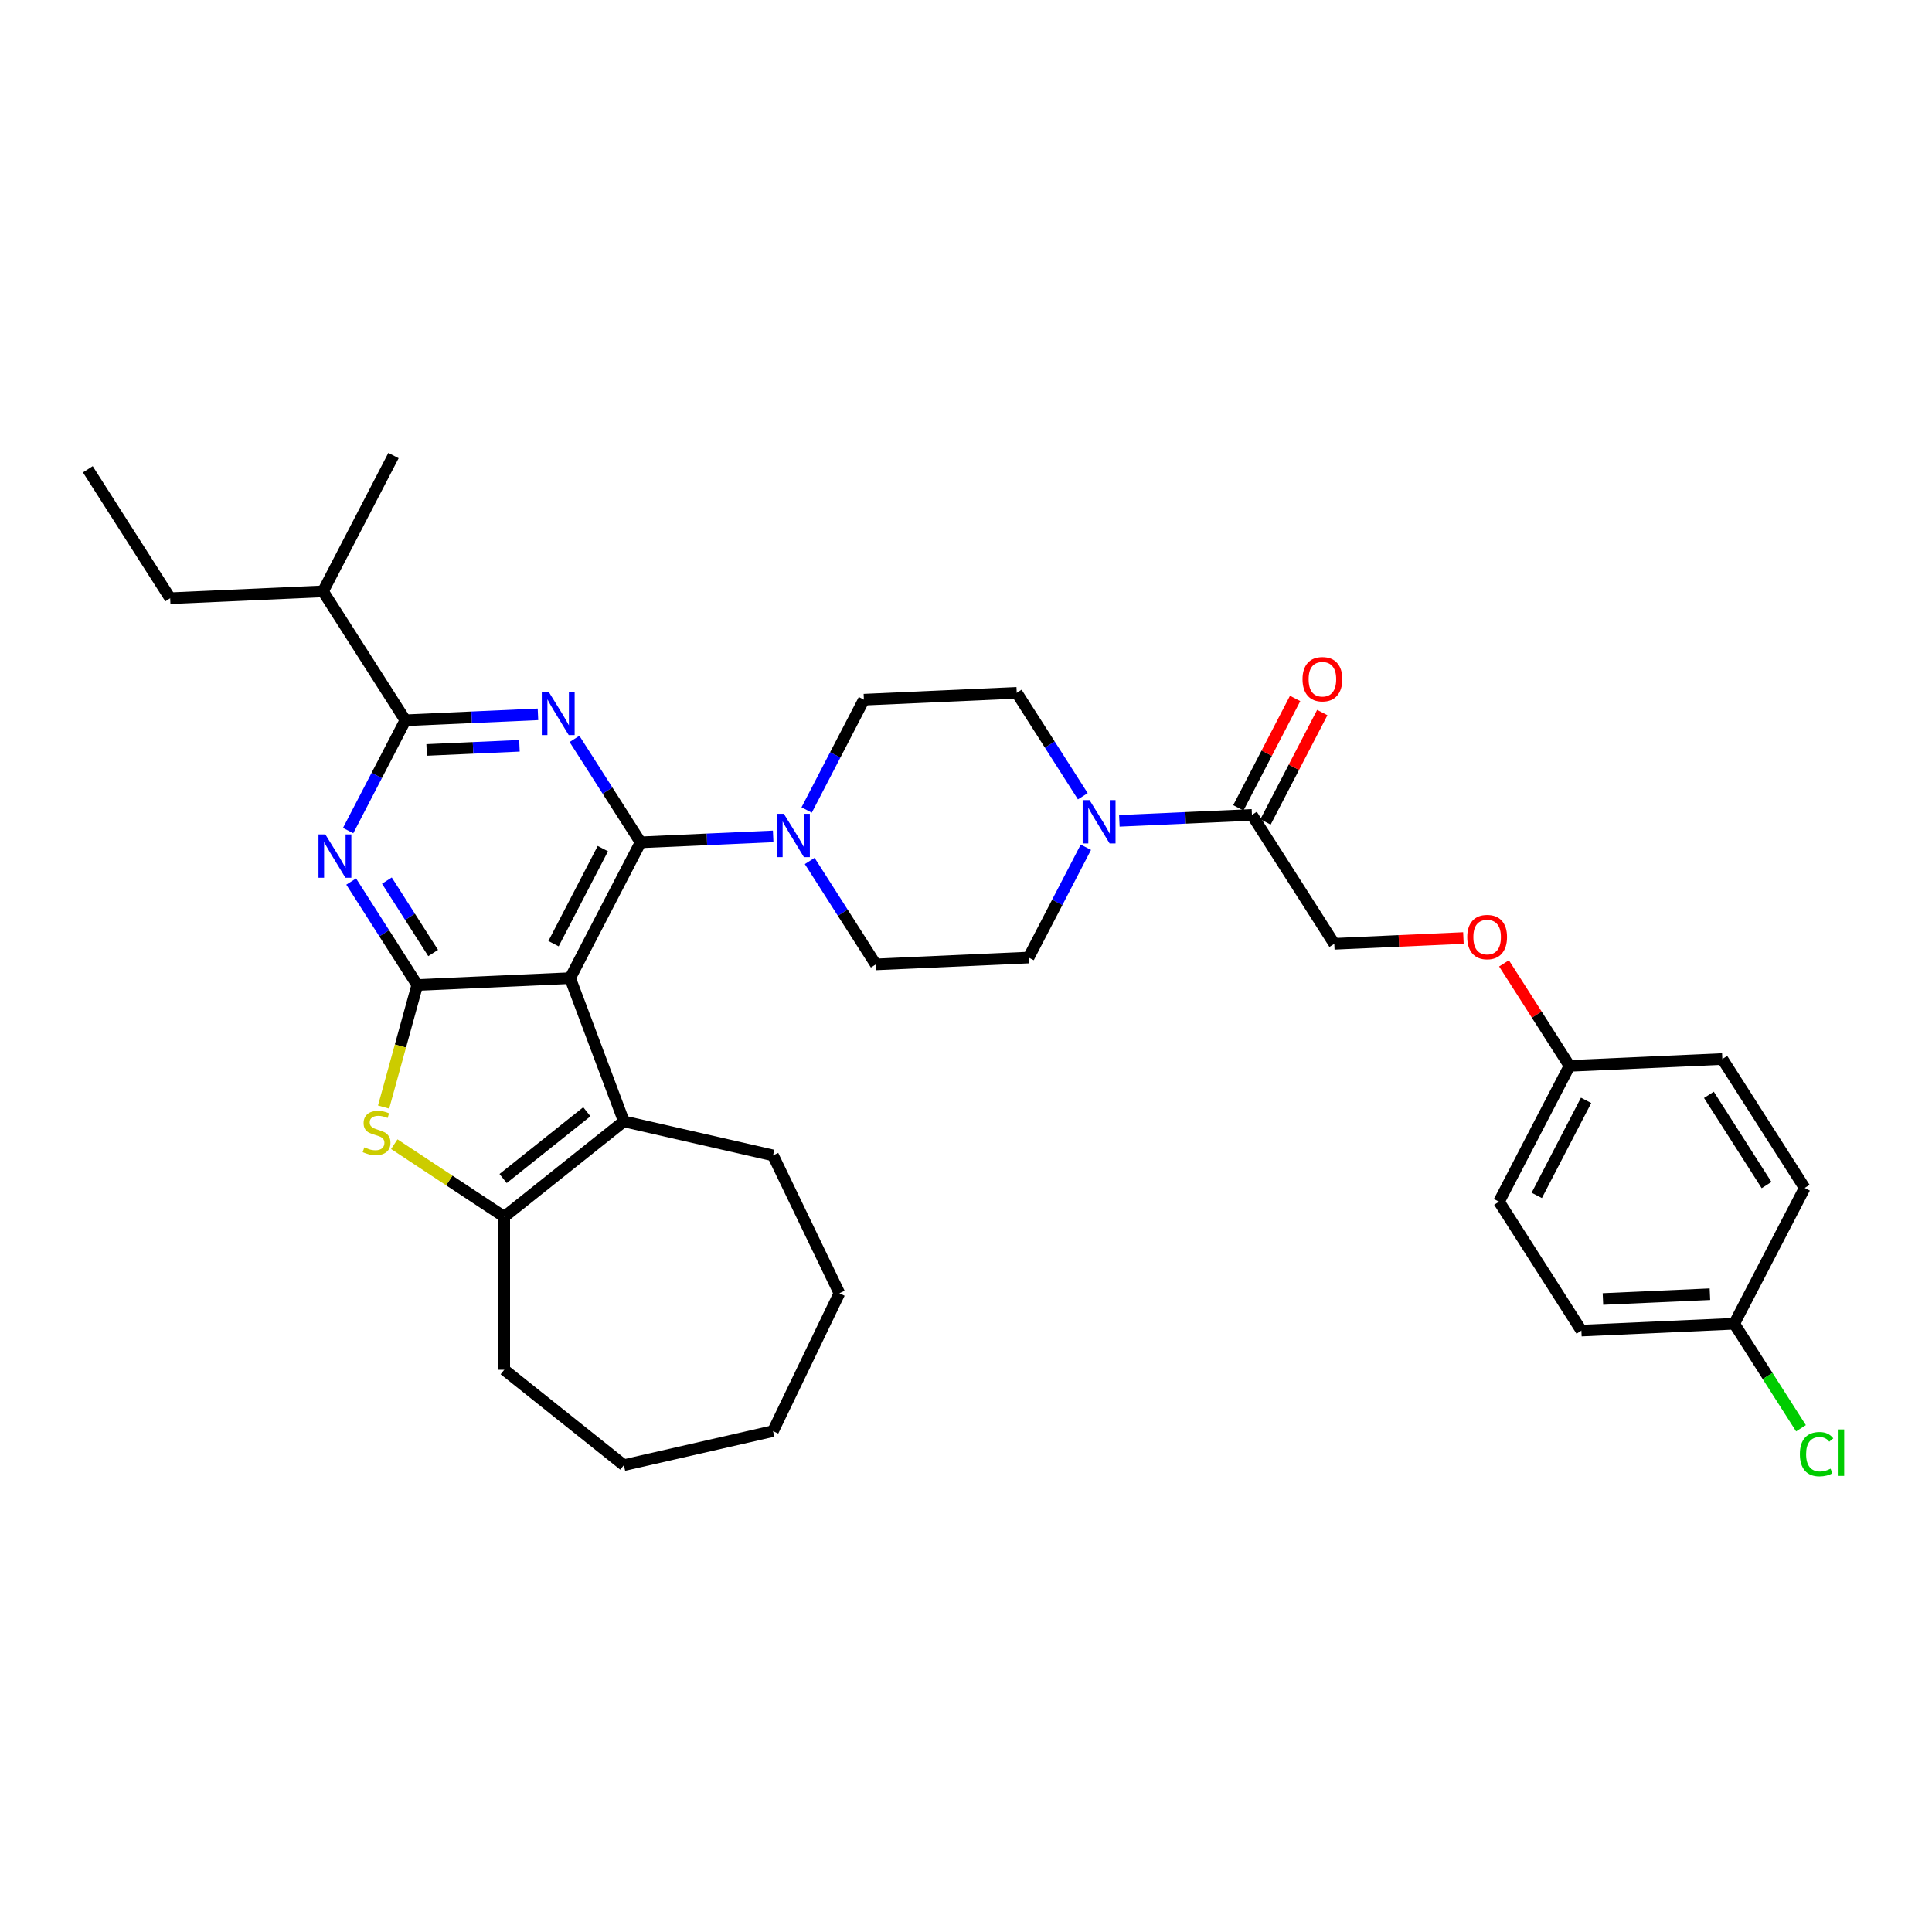 <?xml version='1.0' encoding='iso-8859-1'?>
<svg version='1.1' baseProfile='full'
              xmlns='http://www.w3.org/2000/svg'
                      xmlns:rdkit='http://www.rdkit.org/xml'
                      xmlns:xlink='http://www.w3.org/1999/xlink'
                  xml:space='preserve'
width='1000px' height='1000px' viewBox='0 0 1000 1000'>
<!-- END OF HEADER -->
<rect style='opacity:1.0;fill:#FFFFFF;stroke:none' width='1000' height='1000' x='0' y='0'> </rect>
<path class='bond-0' d='M 560.461,412.145 L 543.359,385.374' style='fill:none;fill-rule:evenodd;stroke:#0000FF;stroke-width:6px;stroke-linecap:butt;stroke-linejoin:miter;stroke-opacity:1' />
<path class='bond-0' d='M 543.359,385.374 L 526.258,358.604' style='fill:none;fill-rule:evenodd;stroke:#000000;stroke-width:6px;stroke-linecap:butt;stroke-linejoin:miter;stroke-opacity:1' />
<path class='bond-1' d='M 579.373,424.866 L 613.685,423.325' style='fill:none;fill-rule:evenodd;stroke:#0000FF;stroke-width:6px;stroke-linecap:butt;stroke-linejoin:miter;stroke-opacity:1' />
<path class='bond-1' d='M 613.685,423.325 L 647.997,421.785' style='fill:none;fill-rule:evenodd;stroke:#000000;stroke-width:6px;stroke-linecap:butt;stroke-linejoin:miter;stroke-opacity:1' />
<path class='bond-2' d='M 562.042,438.53 L 547.227,467.077' style='fill:none;fill-rule:evenodd;stroke:#0000FF;stroke-width:6px;stroke-linecap:butt;stroke-linejoin:miter;stroke-opacity:1' />
<path class='bond-2' d='M 547.227,467.077 L 532.411,495.623' style='fill:none;fill-rule:evenodd;stroke:#000000;stroke-width:6px;stroke-linecap:butt;stroke-linejoin:miter;stroke-opacity:1' />
<path class='bond-3' d='M 757.462,485.516 L 724.045,487.017' style='fill:none;fill-rule:evenodd;stroke:#FF0000;stroke-width:6px;stroke-linecap:butt;stroke-linejoin:miter;stroke-opacity:1' />
<path class='bond-3' d='M 724.045,487.017 L 690.628,488.518' style='fill:none;fill-rule:evenodd;stroke:#000000;stroke-width:6px;stroke-linecap:butt;stroke-linejoin:miter;stroke-opacity:1' />
<path class='bond-4' d='M 778.468,498.633 L 795.417,525.166' style='fill:none;fill-rule:evenodd;stroke:#FF0000;stroke-width:6px;stroke-linecap:butt;stroke-linejoin:miter;stroke-opacity:1' />
<path class='bond-4' d='M 795.417,525.166 L 812.367,551.699' style='fill:none;fill-rule:evenodd;stroke:#000000;stroke-width:6px;stroke-linecap:butt;stroke-linejoin:miter;stroke-opacity:1' />
<path class='bond-5' d='M 655.026,425.432 L 669.718,397.123' style='fill:none;fill-rule:evenodd;stroke:#000000;stroke-width:6px;stroke-linecap:butt;stroke-linejoin:miter;stroke-opacity:1' />
<path class='bond-5' d='M 669.718,397.123 L 684.41,368.814' style='fill:none;fill-rule:evenodd;stroke:#FF0000;stroke-width:6px;stroke-linecap:butt;stroke-linejoin:miter;stroke-opacity:1' />
<path class='bond-5' d='M 640.968,418.137 L 655.66,389.828' style='fill:none;fill-rule:evenodd;stroke:#000000;stroke-width:6px;stroke-linecap:butt;stroke-linejoin:miter;stroke-opacity:1' />
<path class='bond-5' d='M 655.66,389.828 L 670.352,361.518' style='fill:none;fill-rule:evenodd;stroke:#FF0000;stroke-width:6px;stroke-linecap:butt;stroke-linejoin:miter;stroke-opacity:1' />
<path class='bond-6' d='M 647.997,421.785 L 690.628,488.518' style='fill:none;fill-rule:evenodd;stroke:#000000;stroke-width:6px;stroke-linecap:butt;stroke-linejoin:miter;stroke-opacity:1' />
<path class='bond-7' d='M 812.367,551.699 L 891.475,548.146' style='fill:none;fill-rule:evenodd;stroke:#000000;stroke-width:6px;stroke-linecap:butt;stroke-linejoin:miter;stroke-opacity:1' />
<path class='bond-8' d='M 812.367,551.699 L 775.89,621.985' style='fill:none;fill-rule:evenodd;stroke:#000000;stroke-width:6px;stroke-linecap:butt;stroke-linejoin:miter;stroke-opacity:1' />
<path class='bond-8' d='M 820.953,569.537 L 795.419,618.737' style='fill:none;fill-rule:evenodd;stroke:#000000;stroke-width:6px;stroke-linecap:butt;stroke-linejoin:miter;stroke-opacity:1' />
<path class='bond-9' d='M 419.1,445.636 L 436.202,472.406' style='fill:none;fill-rule:evenodd;stroke:#0000FF;stroke-width:6px;stroke-linecap:butt;stroke-linejoin:miter;stroke-opacity:1' />
<path class='bond-9' d='M 436.202,472.406 L 453.303,499.176' style='fill:none;fill-rule:evenodd;stroke:#000000;stroke-width:6px;stroke-linecap:butt;stroke-linejoin:miter;stroke-opacity:1' />
<path class='bond-10' d='M 400.188,432.914 L 365.876,434.455' style='fill:none;fill-rule:evenodd;stroke:#0000FF;stroke-width:6px;stroke-linecap:butt;stroke-linejoin:miter;stroke-opacity:1' />
<path class='bond-10' d='M 365.876,434.455 L 331.564,435.996' style='fill:none;fill-rule:evenodd;stroke:#000000;stroke-width:6px;stroke-linecap:butt;stroke-linejoin:miter;stroke-opacity:1' />
<path class='bond-11' d='M 417.519,419.25 L 432.334,390.703' style='fill:none;fill-rule:evenodd;stroke:#0000FF;stroke-width:6px;stroke-linecap:butt;stroke-linejoin:miter;stroke-opacity:1' />
<path class='bond-11' d='M 432.334,390.703 L 447.15,362.157' style='fill:none;fill-rule:evenodd;stroke:#000000;stroke-width:6px;stroke-linecap:butt;stroke-linejoin:miter;stroke-opacity:1' />
<path class='bond-12' d='M 526.258,358.604 L 447.15,362.157' style='fill:none;fill-rule:evenodd;stroke:#000000;stroke-width:6px;stroke-linecap:butt;stroke-linejoin:miter;stroke-opacity:1' />
<path class='bond-13' d='M 181.775,456.294 L 198.877,483.064' style='fill:none;fill-rule:evenodd;stroke:#0000FF;stroke-width:6px;stroke-linecap:butt;stroke-linejoin:miter;stroke-opacity:1' />
<path class='bond-13' d='M 198.877,483.064 L 215.978,509.834' style='fill:none;fill-rule:evenodd;stroke:#000000;stroke-width:6px;stroke-linecap:butt;stroke-linejoin:miter;stroke-opacity:1' />
<path class='bond-13' d='M 200.252,455.799 L 212.223,474.538' style='fill:none;fill-rule:evenodd;stroke:#0000FF;stroke-width:6px;stroke-linecap:butt;stroke-linejoin:miter;stroke-opacity:1' />
<path class='bond-13' d='M 212.223,474.538 L 224.194,493.277' style='fill:none;fill-rule:evenodd;stroke:#000000;stroke-width:6px;stroke-linecap:butt;stroke-linejoin:miter;stroke-opacity:1' />
<path class='bond-14' d='M 180.194,429.908 L 195.009,401.362' style='fill:none;fill-rule:evenodd;stroke:#0000FF;stroke-width:6px;stroke-linecap:butt;stroke-linejoin:miter;stroke-opacity:1' />
<path class='bond-14' d='M 195.009,401.362 L 209.825,372.815' style='fill:none;fill-rule:evenodd;stroke:#000000;stroke-width:6px;stroke-linecap:butt;stroke-linejoin:miter;stroke-opacity:1' />
<path class='bond-15' d='M 209.825,372.815 L 167.194,306.082' style='fill:none;fill-rule:evenodd;stroke:#000000;stroke-width:6px;stroke-linecap:butt;stroke-linejoin:miter;stroke-opacity:1' />
<path class='bond-16' d='M 209.825,372.815 L 244.137,371.274' style='fill:none;fill-rule:evenodd;stroke:#000000;stroke-width:6px;stroke-linecap:butt;stroke-linejoin:miter;stroke-opacity:1' />
<path class='bond-16' d='M 244.137,371.274 L 278.448,369.733' style='fill:none;fill-rule:evenodd;stroke:#0000FF;stroke-width:6px;stroke-linecap:butt;stroke-linejoin:miter;stroke-opacity:1' />
<path class='bond-16' d='M 220.829,388.174 L 244.847,387.096' style='fill:none;fill-rule:evenodd;stroke:#000000;stroke-width:6px;stroke-linecap:butt;stroke-linejoin:miter;stroke-opacity:1' />
<path class='bond-16' d='M 244.847,387.096 L 268.865,386.017' style='fill:none;fill-rule:evenodd;stroke:#0000FF;stroke-width:6px;stroke-linecap:butt;stroke-linejoin:miter;stroke-opacity:1' />
<path class='bond-17' d='M 297.361,382.455 L 314.462,409.225' style='fill:none;fill-rule:evenodd;stroke:#0000FF;stroke-width:6px;stroke-linecap:butt;stroke-linejoin:miter;stroke-opacity:1' />
<path class='bond-17' d='M 314.462,409.225 L 331.564,435.996' style='fill:none;fill-rule:evenodd;stroke:#000000;stroke-width:6px;stroke-linecap:butt;stroke-linejoin:miter;stroke-opacity:1' />
<path class='bond-18' d='M 331.564,435.996 L 295.087,506.282' style='fill:none;fill-rule:evenodd;stroke:#000000;stroke-width:6px;stroke-linecap:butt;stroke-linejoin:miter;stroke-opacity:1' />
<path class='bond-18' d='M 312.035,439.243 L 286.501,488.443' style='fill:none;fill-rule:evenodd;stroke:#000000;stroke-width:6px;stroke-linecap:butt;stroke-linejoin:miter;stroke-opacity:1' />
<path class='bond-19' d='M 215.978,509.834 L 295.087,506.282' style='fill:none;fill-rule:evenodd;stroke:#000000;stroke-width:6px;stroke-linecap:butt;stroke-linejoin:miter;stroke-opacity:1' />
<path class='bond-20' d='M 215.978,509.834 L 207.261,541.421' style='fill:none;fill-rule:evenodd;stroke:#000000;stroke-width:6px;stroke-linecap:butt;stroke-linejoin:miter;stroke-opacity:1' />
<path class='bond-20' d='M 207.261,541.421 L 198.544,573.008' style='fill:none;fill-rule:evenodd;stroke:#CCCC00;stroke-width:6px;stroke-linecap:butt;stroke-linejoin:miter;stroke-opacity:1' />
<path class='bond-21' d='M 295.087,506.282 L 322.911,580.42' style='fill:none;fill-rule:evenodd;stroke:#000000;stroke-width:6px;stroke-linecap:butt;stroke-linejoin:miter;stroke-opacity:1' />
<path class='bond-22' d='M 322.911,580.42 L 400.114,598.041' style='fill:none;fill-rule:evenodd;stroke:#000000;stroke-width:6px;stroke-linecap:butt;stroke-linejoin:miter;stroke-opacity:1' />
<path class='bond-23' d='M 322.911,580.42 L 261,629.793' style='fill:none;fill-rule:evenodd;stroke:#000000;stroke-width:6px;stroke-linecap:butt;stroke-linejoin:miter;stroke-opacity:1' />
<path class='bond-23' d='M 303.75,575.444 L 260.412,610.005' style='fill:none;fill-rule:evenodd;stroke:#000000;stroke-width:6px;stroke-linecap:butt;stroke-linejoin:miter;stroke-opacity:1' />
<path class='bond-24' d='M 261,629.793 L 232.54,611.008' style='fill:none;fill-rule:evenodd;stroke:#000000;stroke-width:6px;stroke-linecap:butt;stroke-linejoin:miter;stroke-opacity:1' />
<path class='bond-24' d='M 232.54,611.008 L 204.081,592.222' style='fill:none;fill-rule:evenodd;stroke:#CCCC00;stroke-width:6px;stroke-linecap:butt;stroke-linejoin:miter;stroke-opacity:1' />
<path class='bond-25' d='M 261,629.793 L 261,708.981' style='fill:none;fill-rule:evenodd;stroke:#000000;stroke-width:6px;stroke-linecap:butt;stroke-linejoin:miter;stroke-opacity:1' />
<path class='bond-26' d='M 45.455,242.901 L 88.085,309.634' style='fill:none;fill-rule:evenodd;stroke:#000000;stroke-width:6px;stroke-linecap:butt;stroke-linejoin:miter;stroke-opacity:1' />
<path class='bond-27' d='M 88.085,309.634 L 167.194,306.082' style='fill:none;fill-rule:evenodd;stroke:#000000;stroke-width:6px;stroke-linecap:butt;stroke-linejoin:miter;stroke-opacity:1' />
<path class='bond-28' d='M 167.194,306.082 L 203.671,235.795' style='fill:none;fill-rule:evenodd;stroke:#000000;stroke-width:6px;stroke-linecap:butt;stroke-linejoin:miter;stroke-opacity:1' />
<path class='bond-29' d='M 434.472,669.387 L 400.114,598.041' style='fill:none;fill-rule:evenodd;stroke:#000000;stroke-width:6px;stroke-linecap:butt;stroke-linejoin:miter;stroke-opacity:1' />
<path class='bond-30' d='M 434.472,669.387 L 400.114,740.733' style='fill:none;fill-rule:evenodd;stroke:#000000;stroke-width:6px;stroke-linecap:butt;stroke-linejoin:miter;stroke-opacity:1' />
<path class='bond-31' d='M 400.114,740.733 L 322.911,758.354' style='fill:none;fill-rule:evenodd;stroke:#000000;stroke-width:6px;stroke-linecap:butt;stroke-linejoin:miter;stroke-opacity:1' />
<path class='bond-32' d='M 322.911,758.354 L 261,708.981' style='fill:none;fill-rule:evenodd;stroke:#000000;stroke-width:6px;stroke-linecap:butt;stroke-linejoin:miter;stroke-opacity:1' />
<path class='bond-33' d='M 453.303,499.176 L 532.411,495.623' style='fill:none;fill-rule:evenodd;stroke:#000000;stroke-width:6px;stroke-linecap:butt;stroke-linejoin:miter;stroke-opacity:1' />
<path class='bond-34' d='M 897.629,685.165 L 818.521,688.718' style='fill:none;fill-rule:evenodd;stroke:#000000;stroke-width:6px;stroke-linecap:butt;stroke-linejoin:miter;stroke-opacity:1' />
<path class='bond-34' d='M 885.052,669.877 L 829.676,672.364' style='fill:none;fill-rule:evenodd;stroke:#000000;stroke-width:6px;stroke-linecap:butt;stroke-linejoin:miter;stroke-opacity:1' />
<path class='bond-35' d='M 897.629,685.165 L 914.908,712.213' style='fill:none;fill-rule:evenodd;stroke:#000000;stroke-width:6px;stroke-linecap:butt;stroke-linejoin:miter;stroke-opacity:1' />
<path class='bond-35' d='M 914.908,712.213 L 932.186,739.26' style='fill:none;fill-rule:evenodd;stroke:#00CC00;stroke-width:6px;stroke-linecap:butt;stroke-linejoin:miter;stroke-opacity:1' />
<path class='bond-36' d='M 897.629,685.165 L 934.106,614.879' style='fill:none;fill-rule:evenodd;stroke:#000000;stroke-width:6px;stroke-linecap:butt;stroke-linejoin:miter;stroke-opacity:1' />
<path class='bond-37' d='M 891.475,548.146 L 934.106,614.879' style='fill:none;fill-rule:evenodd;stroke:#000000;stroke-width:6px;stroke-linecap:butt;stroke-linejoin:miter;stroke-opacity:1' />
<path class='bond-37' d='M 884.523,566.682 L 914.365,613.395' style='fill:none;fill-rule:evenodd;stroke:#000000;stroke-width:6px;stroke-linecap:butt;stroke-linejoin:miter;stroke-opacity:1' />
<path class='bond-38' d='M 775.89,621.985 L 818.521,688.718' style='fill:none;fill-rule:evenodd;stroke:#000000;stroke-width:6px;stroke-linecap:butt;stroke-linejoin:miter;stroke-opacity:1' />
<path  class='atom-0' d='M 563.932 414.124
L 571.28 426.002
Q 572.009 427.174, 573.181 429.297
Q 574.353 431.419, 574.416 431.546
L 574.416 414.124
L 577.394 414.124
L 577.394 436.55
L 574.321 436.55
L 566.434 423.563
Q 565.515 422.043, 564.533 420.301
Q 563.583 418.559, 563.298 418.02
L 563.298 436.55
L 560.384 436.55
L 560.384 414.124
L 563.932 414.124
' fill='#0000FF'/>
<path  class='atom-1' d='M 759.442 485.029
Q 759.442 479.644, 762.103 476.635
Q 764.763 473.625, 769.736 473.625
Q 774.709 473.625, 777.37 476.635
Q 780.031 479.644, 780.031 485.029
Q 780.031 490.477, 777.338 493.581
Q 774.646 496.653, 769.736 496.653
Q 764.795 496.653, 762.103 493.581
Q 759.442 490.508, 759.442 485.029
M 769.736 494.119
Q 773.157 494.119, 774.994 491.839
Q 776.863 489.526, 776.863 485.029
Q 776.863 480.626, 774.994 478.408
Q 773.157 476.159, 769.736 476.159
Q 766.315 476.159, 764.446 478.377
Q 762.609 480.594, 762.609 485.029
Q 762.609 489.558, 764.446 491.839
Q 766.315 494.119, 769.736 494.119
' fill='#FF0000'/>
<path  class='atom-3' d='M 674.18 351.562
Q 674.18 346.177, 676.841 343.168
Q 679.501 340.159, 684.474 340.159
Q 689.447 340.159, 692.108 343.168
Q 694.769 346.177, 694.769 351.562
Q 694.769 357.01, 692.076 360.114
Q 689.384 363.187, 684.474 363.187
Q 679.533 363.187, 676.841 360.114
Q 674.18 357.042, 674.18 351.562
M 684.474 360.653
Q 687.895 360.653, 689.732 358.372
Q 691.601 356.06, 691.601 351.562
Q 691.601 347.159, 689.732 344.942
Q 687.895 342.693, 684.474 342.693
Q 681.053 342.693, 679.185 344.91
Q 677.347 347.127, 677.347 351.562
Q 677.347 356.091, 679.185 358.372
Q 681.053 360.653, 684.474 360.653
' fill='#FF0000'/>
<path  class='atom-6' d='M 405.715 421.23
L 413.064 433.108
Q 413.792 434.28, 414.964 436.402
Q 416.136 438.524, 416.199 438.651
L 416.199 421.23
L 419.177 421.23
L 419.177 443.656
L 416.104 443.656
L 408.217 430.669
Q 407.299 429.149, 406.317 427.406
Q 405.367 425.664, 405.081 425.126
L 405.081 443.656
L 402.167 443.656
L 402.167 421.23
L 405.715 421.23
' fill='#0000FF'/>
<path  class='atom-8' d='M 168.39 431.888
L 175.739 443.766
Q 176.467 444.938, 177.639 447.06
Q 178.811 449.183, 178.875 449.309
L 178.875 431.888
L 181.852 431.888
L 181.852 454.314
L 178.78 454.314
L 170.892 441.327
Q 169.974 439.807, 168.992 438.065
Q 168.042 436.323, 167.757 435.784
L 167.757 454.314
L 164.843 454.314
L 164.843 431.888
L 168.39 431.888
' fill='#0000FF'/>
<path  class='atom-10' d='M 283.976 358.049
L 291.324 369.927
Q 292.053 371.099, 293.225 373.222
Q 294.397 375.344, 294.46 375.471
L 294.46 358.049
L 297.438 358.049
L 297.438 380.475
L 294.365 380.475
L 286.478 367.488
Q 285.56 365.968, 284.578 364.226
Q 283.627 362.484, 283.342 361.945
L 283.342 380.475
L 280.428 380.475
L 280.428 358.049
L 283.976 358.049
' fill='#0000FF'/>
<path  class='atom-16' d='M 188.576 593.866
Q 188.83 593.961, 189.875 594.404
Q 190.92 594.848, 192.061 595.133
Q 193.233 595.386, 194.373 595.386
Q 196.495 595.386, 197.73 594.373
Q 198.966 593.327, 198.966 591.522
Q 198.966 590.287, 198.332 589.526
Q 197.73 588.766, 196.78 588.354
Q 195.83 587.943, 194.246 587.467
Q 192.251 586.866, 191.047 586.296
Q 189.875 585.725, 189.02 584.522
Q 188.196 583.318, 188.196 581.291
Q 188.196 578.472, 190.097 576.73
Q 192.029 574.987, 195.83 574.987
Q 198.427 574.987, 201.373 576.223
L 200.645 578.662
Q 197.952 577.553, 195.925 577.553
Q 193.739 577.553, 192.536 578.472
Q 191.332 579.359, 191.364 580.911
Q 191.364 582.114, 191.966 582.843
Q 192.599 583.571, 193.486 583.983
Q 194.404 584.395, 195.925 584.87
Q 197.952 585.504, 199.156 586.137
Q 200.359 586.771, 201.215 588.069
Q 202.102 589.336, 202.102 591.522
Q 202.102 594.626, 200.011 596.305
Q 197.952 597.952, 194.5 597.952
Q 192.504 597.952, 190.984 597.509
Q 189.495 597.097, 187.721 596.368
L 188.576 593.866
' fill='#CCCC00'/>
<path  class='atom-30' d='M 931.613 752.675
Q 931.613 747.1, 934.21 744.186
Q 936.839 741.24, 941.812 741.24
Q 946.437 741.24, 948.907 744.503
L 946.817 746.213
Q 945.011 743.837, 941.812 743.837
Q 938.423 743.837, 936.617 746.118
Q 934.843 748.367, 934.843 752.675
Q 934.843 757.109, 936.681 759.39
Q 938.549 761.671, 942.16 761.671
Q 944.631 761.671, 947.514 760.182
L 948.4 762.558
Q 947.228 763.318, 945.455 763.761
Q 943.681 764.205, 941.717 764.205
Q 936.839 764.205, 934.21 761.227
Q 931.613 758.25, 931.613 752.675
' fill='#00CC00'/>
<path  class='atom-30' d='M 951.631 739.878
L 954.545 739.878
L 954.545 763.92
L 951.631 763.92
L 951.631 739.878
' fill='#00CC00'/>
</svg>
